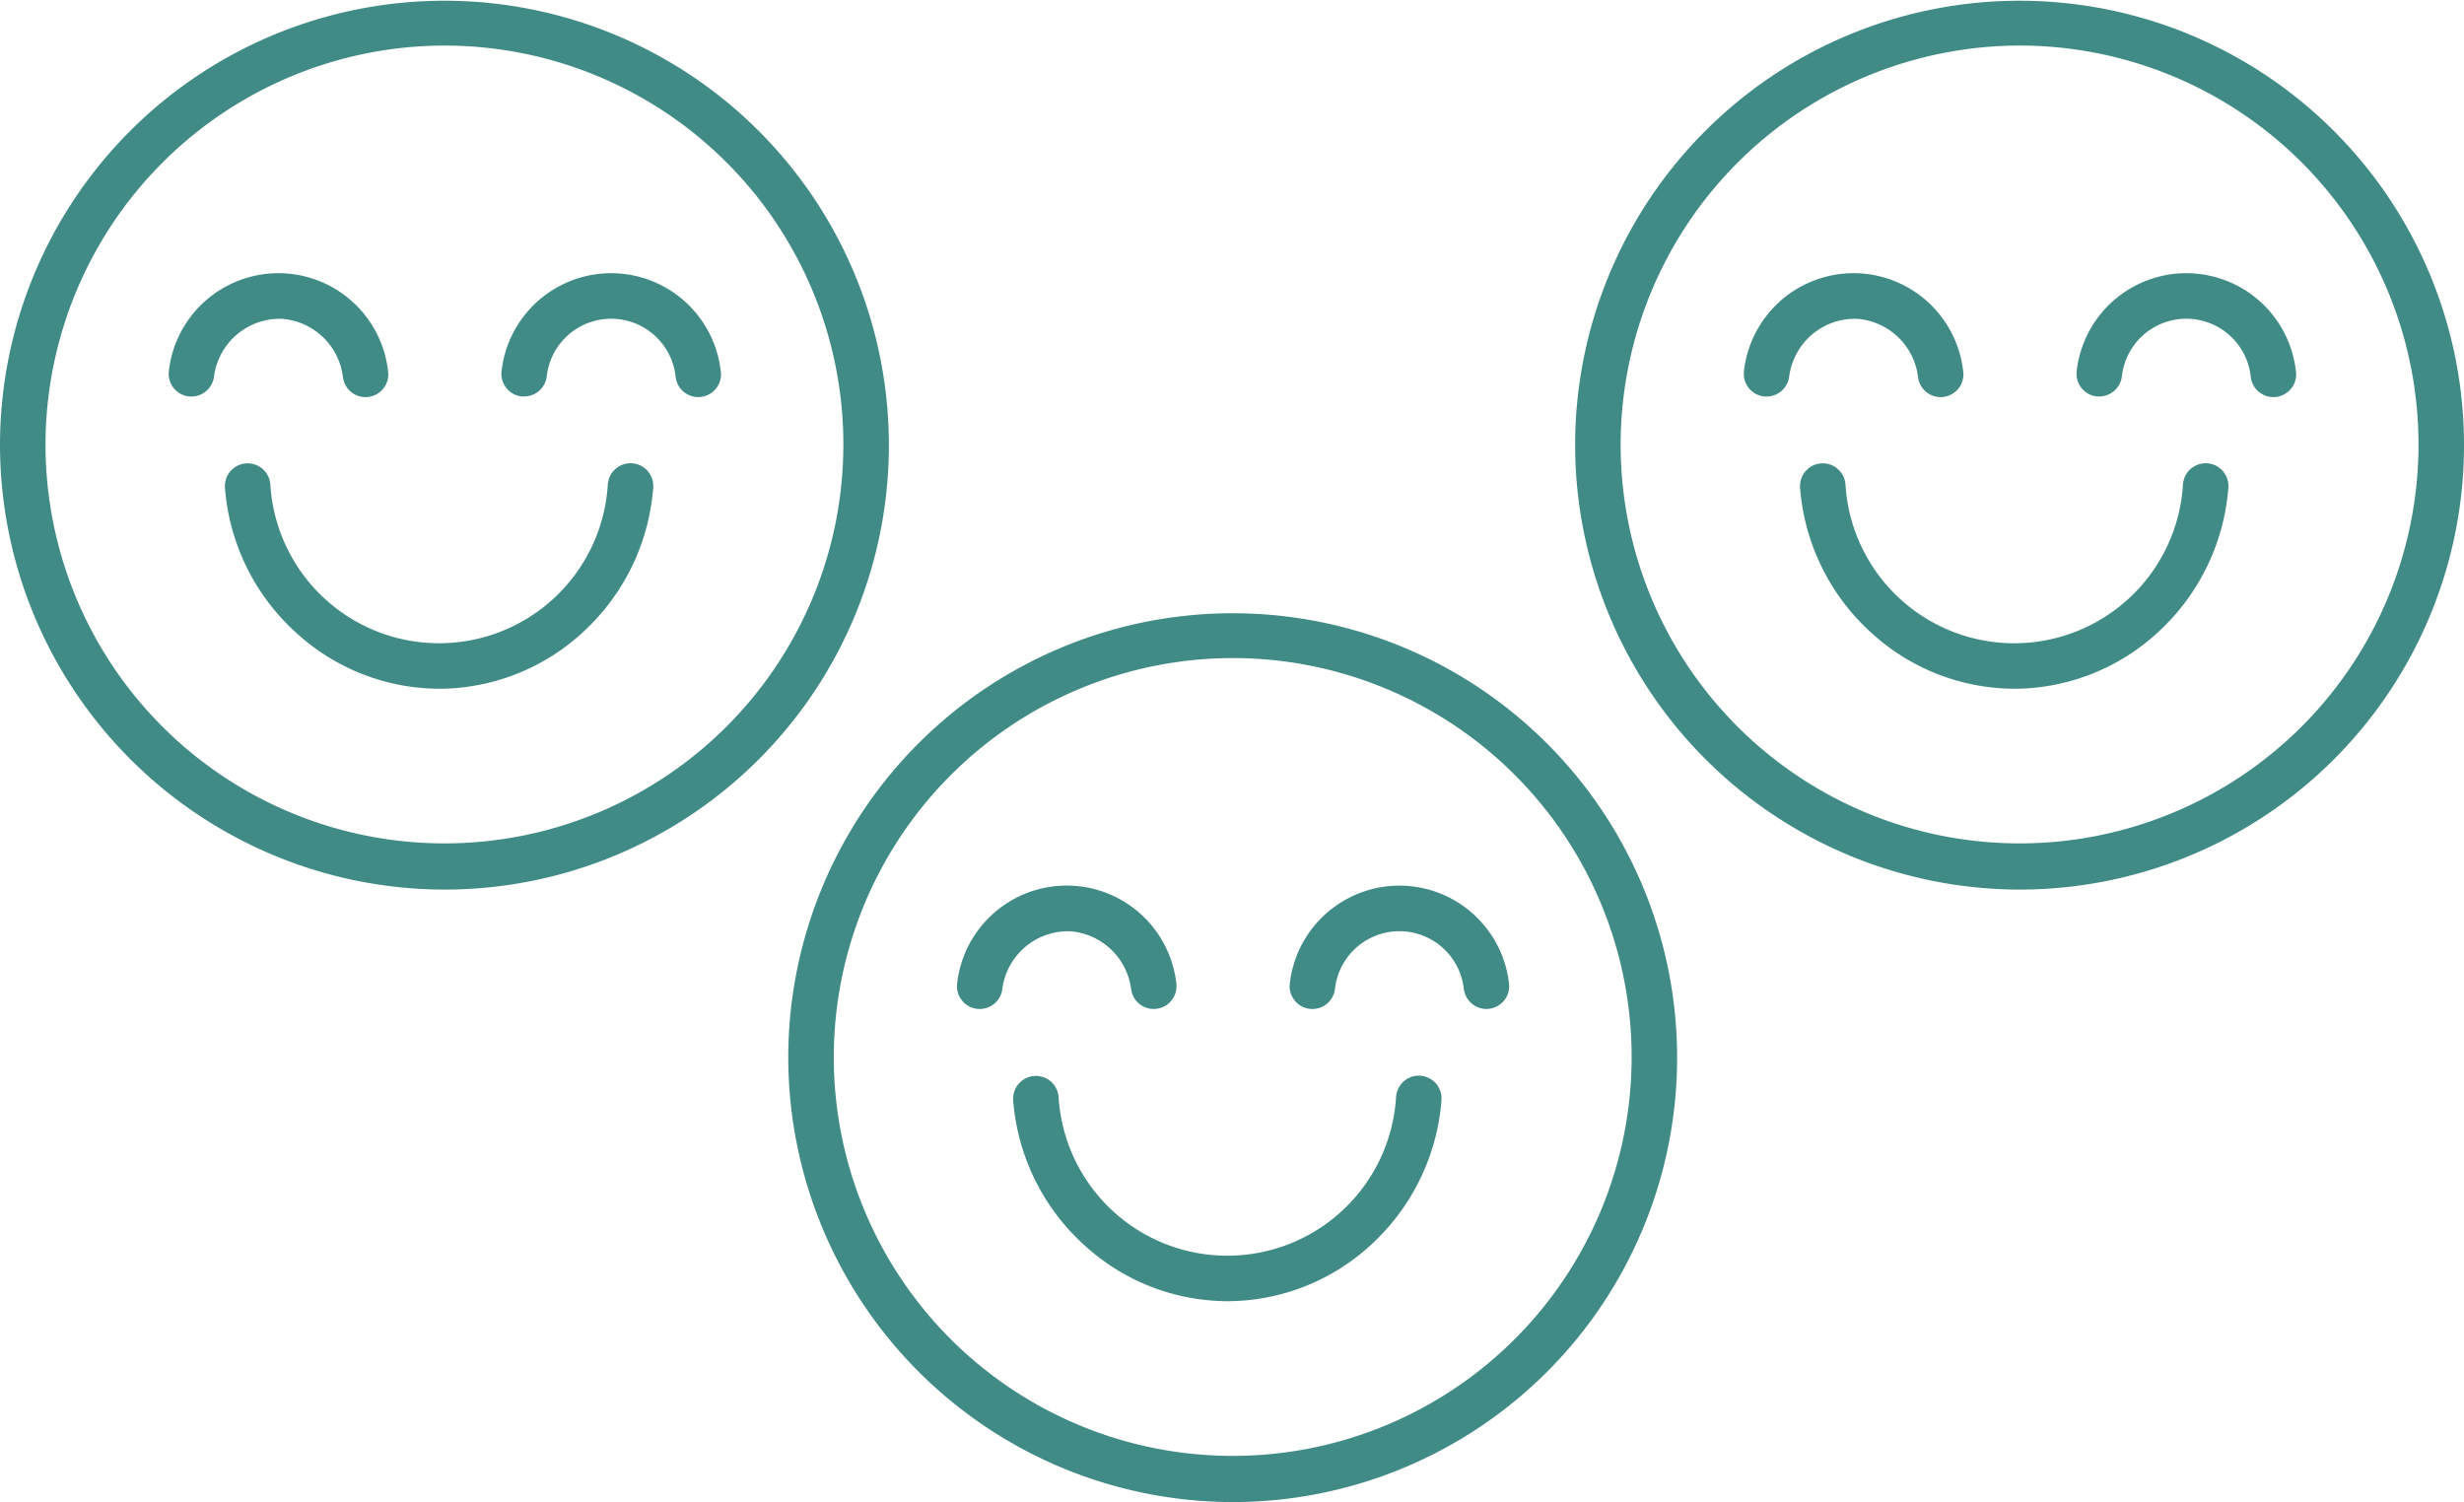 <svg xmlns="http://www.w3.org/2000/svg" width="187" height="114.001" viewBox="0 0 187 114.001">
  <g id="Group_3" data-name="Group 3" transform="translate(-1463 -8448.999)">
    <path id="Shape_7" data-name="Shape 7" d="M1522.824,8529.243A33.729,33.729,0,1,1,1556.553,8563,33.78,33.78,0,0,1,1522.824,8529.243Zm3.453,0a30.276,30.276,0,1,0,30.276-30.3A30.322,30.322,0,0,0,1526.278,8529.243Zm19.07,14.306a16.533,16.533,0,0,1-5.452-11.018,1.728,1.728,0,1,1,3.445-.275,12.83,12.83,0,0,0,25.612,0,1.727,1.727,0,1,1,3.443.27,16.584,16.584,0,0,1-5.02,10.642,16.134,16.134,0,0,1-10.661,4.575c-.185.007-.367.011-.552.011A16.116,16.116,0,0,1,1545.348,8543.549Zm28.748-19.472a4.918,4.918,0,0,0-9.782,0,1.725,1.725,0,0,1-1.708,1.5,2.017,2.017,0,0,1-.23-.013,1.73,1.73,0,0,1-1.485-1.94,8.371,8.371,0,0,1,16.631,0,1.728,1.728,0,0,1-1.489,1.937,1.787,1.787,0,0,1-.227.015A1.729,1.729,0,0,1,1574.1,8524.077Zm-25.249,0a5.045,5.045,0,0,0-4.666-4.4c-.071,0-.142,0-.213,0a5.034,5.034,0,0,0-4.9,4.4,1.729,1.729,0,0,1-1.711,1.5,1.979,1.979,0,0,1-.228-.013,1.73,1.73,0,0,1-1.487-1.94,8.372,8.372,0,0,1,16.634,0,1.731,1.731,0,0,1-1.491,1.937,1.787,1.787,0,0,1-.227.015A1.725,1.725,0,0,1,1548.847,8524.077Z" fill="#418b86"/>
    <path id="Shape_7_copy" data-name="Shape 7 copy" d="M1582.541,8482.757a33.73,33.73,0,1,1,33.73,33.758A33.783,33.783,0,0,1,1582.541,8482.757Zm3.454,0a30.276,30.276,0,1,0,30.276-30.3A30.324,30.324,0,0,0,1585.995,8482.757Zm19.07,14.308a16.546,16.546,0,0,1-5.45-11.019,1.727,1.727,0,1,1,3.443-.273,12.831,12.831,0,0,0,25.614,0,1.727,1.727,0,1,1,3.443.271,16.579,16.579,0,0,1-5.021,10.64,16.149,16.149,0,0,1-10.661,4.578c-.186.007-.37.009-.552.009A16.125,16.125,0,0,1,1605.064,8497.064Zm17.028-17.981a1.731,1.731,0,0,1-1.485-1.941,8.372,8.372,0,0,1,16.633,0,1.728,1.728,0,1,1-3.426.446,4.919,4.919,0,0,0-9.783,0,1.73,1.73,0,0,1-1.71,1.5A2.289,2.289,0,0,1,1622.092,8479.083Zm-25.249,0a1.731,1.731,0,0,1-1.488-1.941,8.372,8.372,0,0,1,16.633,0,1.728,1.728,0,1,1-3.426.446,5.041,5.041,0,0,0-4.664-4.395c-.071,0-.143,0-.214,0a5.033,5.033,0,0,0-4.9,4.4,1.732,1.732,0,0,1-1.71,1.5A2.208,2.208,0,0,1,1596.844,8479.083Z" fill="#418b86"/>
    <path id="Shape_7_copy_2" data-name="Shape 7 copy 2" d="M1463,8482.757a33.73,33.73,0,1,1,33.73,33.758A33.781,33.781,0,0,1,1463,8482.757Zm3.454,0a30.276,30.276,0,1,0,30.276-30.3A30.323,30.323,0,0,0,1466.454,8482.757Zm19.07,14.308a16.537,16.537,0,0,1-5.45-11.019,1.727,1.727,0,1,1,3.443-.273,12.83,12.83,0,0,0,25.612,0,1.727,1.727,0,1,1,3.443.271,16.566,16.566,0,0,1-5.019,10.64,16.15,16.15,0,0,1-10.663,4.578c-.184.007-.368.009-.551.009A16.123,16.123,0,0,1,1485.523,8497.064Zm17.028-17.981a1.729,1.729,0,0,1-1.485-1.941,8.371,8.371,0,0,1,16.631,0,1.727,1.727,0,1,1-3.424.446,4.919,4.919,0,0,0-9.783,0,1.73,1.73,0,0,1-1.71,1.5A2.284,2.284,0,0,1,1502.552,8479.083Zm-25.251,0a1.731,1.731,0,0,1-1.485-1.941,8.372,8.372,0,0,1,16.633,0,1.728,1.728,0,1,1-3.426.446,5.043,5.043,0,0,0-4.664-4.395c-.073,0-.143,0-.214,0a5.036,5.036,0,0,0-4.905,4.4,1.73,1.73,0,0,1-1.71,1.5A2.287,2.287,0,0,1,1477.3,8479.083Z" fill="#418b86"/>
  </g>
</svg>
